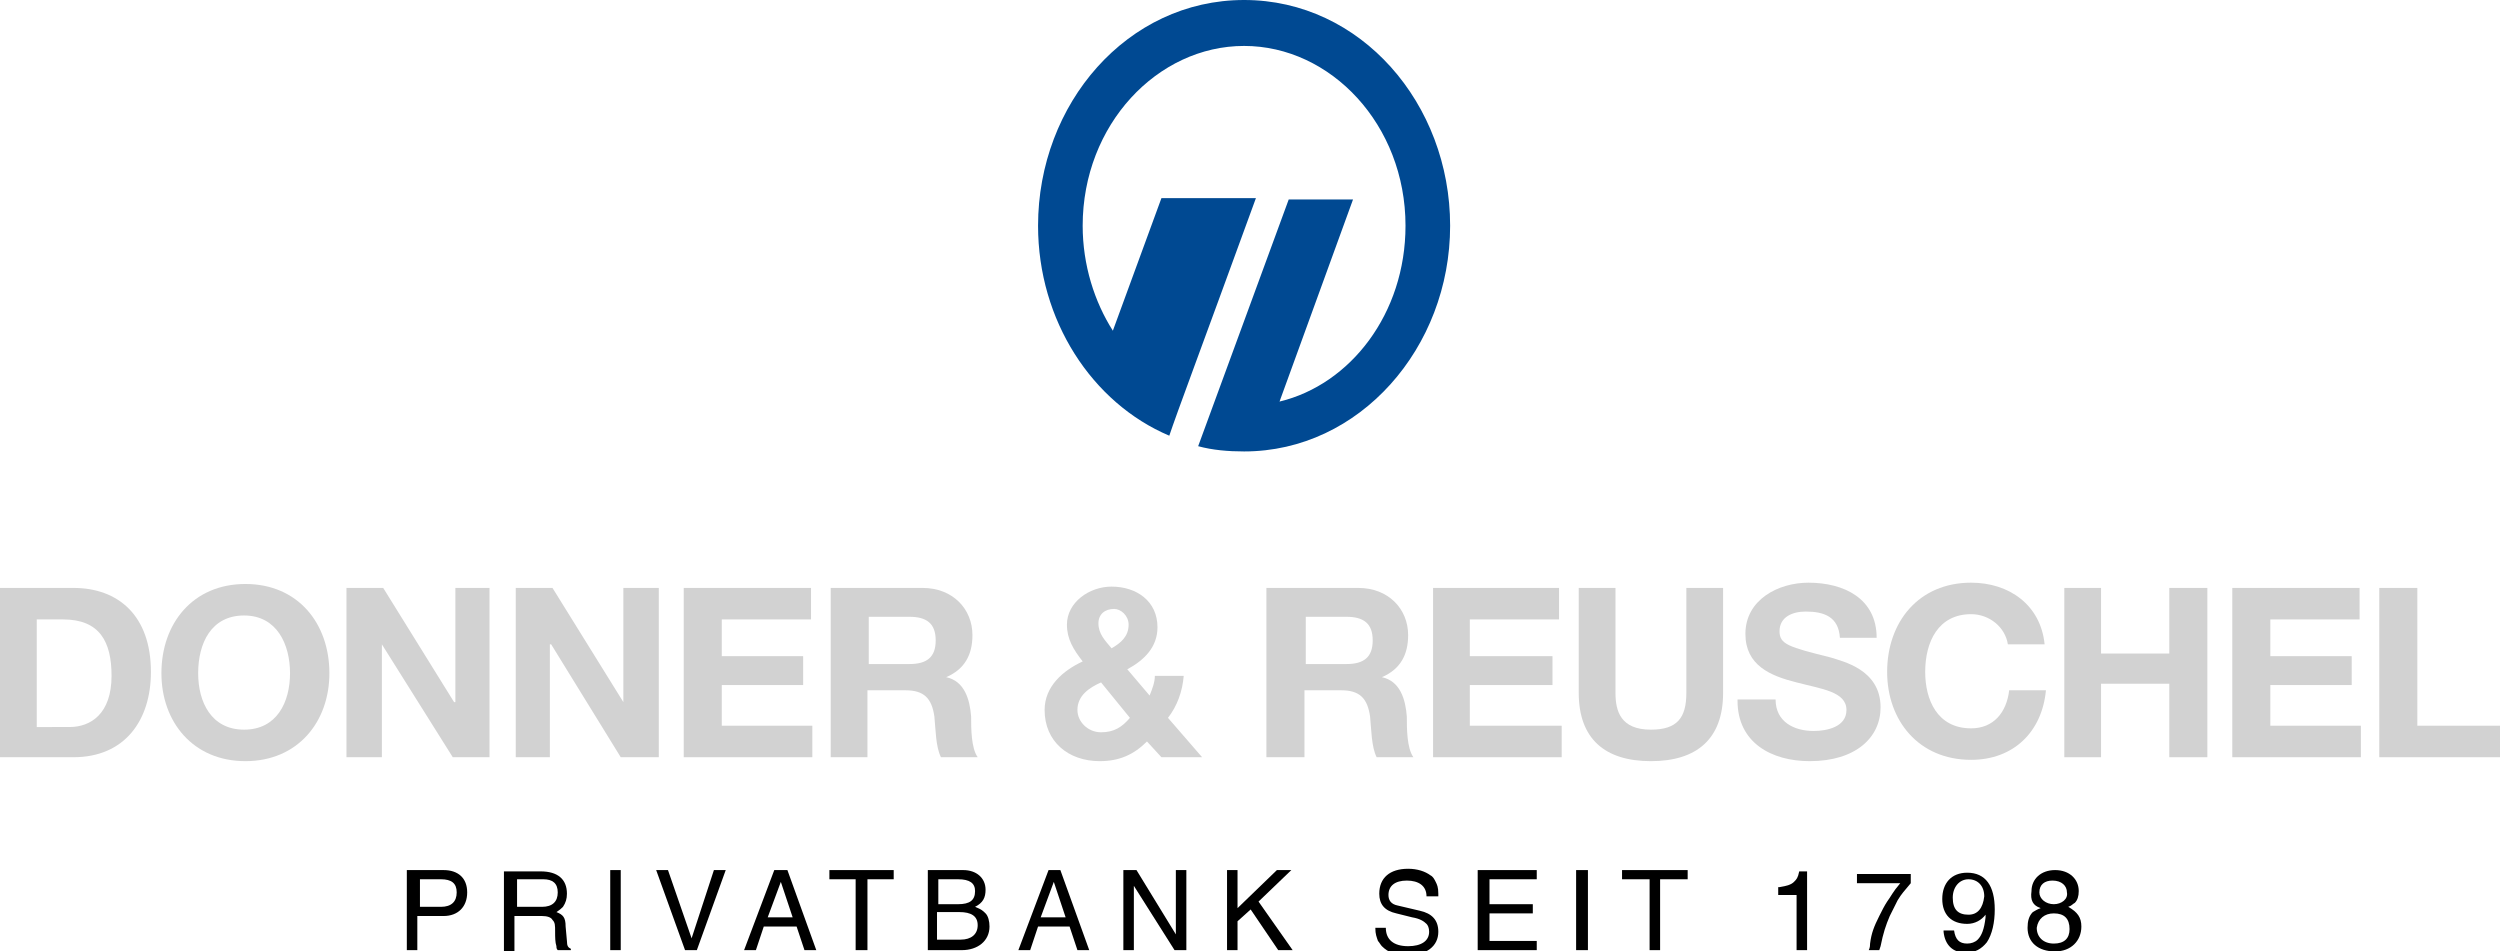 <?xml version="1.0" encoding="UTF-8"?>
<svg xmlns="http://www.w3.org/2000/svg" xmlns:xlink="http://www.w3.org/1999/xlink" version="1.1" id="Ebene_1" x="0px" y="0px" width="190.5px" height="72.5px" viewBox="0 0 190.5 72.5" style="enable-background:new 0 0 190.5 72.5;" xml:space="preserve">
<style type="text/css">
	.st0{fill-rule:evenodd;clip-rule:evenodd;fill:#D2D2D2;}
	.st1{fill:#D2D2D2;}
	.st2{fill:#004992;}
	.st3{fill-rule:evenodd;clip-rule:evenodd;}
</style>
<g>
	<path class="st0" d="M0,57.7h5.6c3.9,0,5.9-2.8,5.9-6.5c0-4.3-2.5-6.4-5.9-6.4H0V57.7L0,57.7z M2.8,47.2h2c2.8,0,3.7,1.7,3.7,4.3   c0,2.9-1.6,3.9-3.2,3.9H2.8V47.2L2.8,47.2z"></path>
	<path class="st0" d="M12.3,51.3c0,3.7,2.4,6.7,6.4,6.7c4,0,6.4-3,6.4-6.7c0-3.8-2.4-6.8-6.4-6.8C14.7,44.5,12.3,47.5,12.3,51.3   L12.3,51.3z M15.1,51.3c0-2.3,1-4.4,3.5-4.4s3.5,2.2,3.5,4.4c0,2.2-1,4.3-3.5,4.3S15.1,53.5,15.1,51.3L15.1,51.3z"></path>
	<polygon class="st1" points="26.4,57.7 29.1,57.7 29.1,49.1 29.1,49.1 34.5,57.7 37.3,57.7 37.3,44.8 34.7,44.8 34.7,53.5    34.6,53.5 29.2,44.8 26.4,44.8 26.4,57.7  "></polygon>
	<polygon class="st1" points="39.3,57.7 41.9,57.7 41.9,49.1 42,49.1 47.3,57.7 50.2,57.7 50.2,44.8 47.5,44.8 47.5,53.5 47.5,53.5    42.1,44.8 39.3,44.8 39.3,57.7  "></polygon>
	<polygon class="st1" points="52.1,57.7 61.9,57.7 61.9,55.3 55,55.3 55,52.2 61.2,52.2 61.2,50 55,50 55,47.2 61.8,47.2 61.8,44.8    52.1,44.8 52.1,57.7  "></polygon>
	<path class="st0" d="M63.3,57.7h2.8v-5.1H69c1.4,0,2,0.6,2.2,2c0.1,1,0.1,2.3,0.5,3.1h2.8c-0.5-0.7-0.5-2.2-0.5-3.1   c-0.1-1.3-0.5-2.7-1.9-3v0c1.4-0.6,2-1.7,2-3.2c0-2-1.5-3.6-3.8-3.6h-7V57.7L63.3,57.7z M66.2,47h3.1c1.3,0,2,0.5,2,1.8   c0,1.3-0.7,1.8-2,1.8h-3.1V47L66.2,47z"></path>
	<path class="st0" d="M86,47.6c0,0.9-0.6,1.4-1.3,1.8c-0.5-0.6-1-1.1-1-1.9c0-0.7,0.5-1.1,1.2-1.1C85.4,46.4,86,46.9,86,47.6   L86,47.6z M86.1,54.7c-0.6,0.7-1.2,1.1-2.2,1.1c-1,0-1.8-0.8-1.8-1.7c0-1.1,0.9-1.7,1.8-2.1L86.1,54.7L86.1,54.7z M88.5,57.7h3.1   L89,54.7c0.7-0.9,1.1-2,1.2-3.2h-2.2C88,52,87.8,52.5,87.6,53l-1.7-2c1.3-0.7,2.3-1.7,2.3-3.2c0-2-1.6-3.1-3.5-3.1   c-1.7,0-3.4,1.2-3.4,2.9c0,1.1,0.5,1.9,1.2,2.8c-1.5,0.7-2.9,1.9-2.9,3.7c0,2.4,1.8,3.9,4.2,3.9c1.5,0,2.6-0.5,3.6-1.5L88.5,57.7   L88.5,57.7z"></path>
	<path class="st0" d="M96.6,57.7h2.8v-5.1h2.8c1.4,0,2,0.6,2.2,2c0.1,1,0.1,2.3,0.5,3.1h2.8c-0.5-0.7-0.5-2.2-0.5-3.1   c-0.1-1.3-0.5-2.7-1.9-3v0c1.4-0.6,2-1.7,2-3.2c0-2-1.5-3.6-3.8-3.6h-7V57.7L96.6,57.7z M99.5,47h3.1c1.3,0,2,0.5,2,1.8   c0,1.3-0.7,1.8-2,1.8h-3.1V47L99.5,47z"></path>
	<polygon class="st1" points="109.2,57.7 119,57.7 119,55.3 112,55.3 112,52.2 118.3,52.2 118.3,50 112,50 112,47.2 118.8,47.2    118.8,44.8 109.2,44.8 109.2,57.7  "></polygon>
	<path class="st1" d="M131.3,44.8h-2.8v8c0,1.9-0.7,2.8-2.7,2.8c-2.3,0-2.7-1.4-2.7-2.8v-8h-2.8v8c0,3.5,2,5.2,5.5,5.2   c3.5,0,5.5-1.7,5.5-5.2V44.8L131.3,44.8z"></path>
	<path class="st1" d="M132.4,53.4c0,3.2,2.6,4.6,5.5,4.6c3.5,0,5.4-1.8,5.4-4.1c0-2.9-2.9-3.5-3.8-3.8c-3.2-0.8-3.9-1-3.9-2   c0-1.1,1-1.5,2-1.5c1.4,0,2.5,0.4,2.6,2h2.8c0-3-2.5-4.2-5.2-4.2c-2.3,0-4.8,1.3-4.8,3.9c0,2.4,1.9,3.2,3.9,3.7   c1.9,0.5,3.8,0.7,3.8,2.1c0,1.3-1.5,1.6-2.5,1.6c-1.5,0-2.9-0.7-2.9-2.4H132.4L132.4,53.4z"></path>
	<path class="st1" d="M155.8,49.1c-0.3-3-2.7-4.7-5.6-4.7c-4,0-6.4,3-6.4,6.8c0,3.7,2.4,6.7,6.4,6.7c3.2,0,5.4-2.1,5.7-5.3h-2.8   c-0.2,1.7-1.2,2.9-2.9,2.9c-2.6,0-3.5-2.2-3.5-4.3c0-2.3,1-4.4,3.5-4.4c1.4,0,2.6,1,2.8,2.3H155.8L155.8,49.1z"></path>
	<polygon class="st1" points="157.3,57.7 160.1,57.7 160.1,52.1 165.3,52.1 165.3,57.7 168.2,57.7 168.2,44.8 165.3,44.8    165.3,49.8 160.1,49.8 160.1,44.8 157.3,44.8 157.3,57.7  "></polygon>
	<polygon class="st1" points="170.1,57.7 179.9,57.7 179.9,55.3 173,55.3 173,52.2 179.2,52.2 179.2,50 173,50 173,47.2 179.8,47.2    179.8,44.8 170.1,44.8 170.1,57.7  "></polygon>
	<polygon class="st1" points="181.3,57.7 190.5,57.7 190.5,55.3 184.2,55.3 184.2,44.8 181.3,44.8 181.3,57.7  "></polygon>
	<path class="st2" d="M88.5,15.1h7.2c-4.3,11.8-6,16.3-6.6,18.1c-5.9-2.5-10-8.8-10-16C79.1,7.9,85.9,0,94.8,0s15.7,7.9,15.7,17.2   c0,9.3-6.9,17.2-15.7,17.2c-1.2,0-2.4-0.1-3.5-0.4l6.9-18.8h4.9l-5.6,15.4c5.4-1.3,9.6-6.7,9.6-13.4c0-7.7-5.7-13.7-12.3-13.7   s-12.3,6-12.3,13.7c0,3,0.9,5.8,2.3,8L88.5,15.1L88.5,15.1z"></path>
	<path class="st3" d="M31.9,69.8h1.9c1.1,0,1.8-0.7,1.8-1.8c0-1.1-0.7-1.7-1.8-1.7H31v6.1h0.8V69.8L31.9,69.8z M31.9,67h1.7   c0.8,0,1.2,0.3,1.2,1c0,0.7-0.4,1.1-1.2,1.1h-1.6V67L31.9,67z"></path>
	<path class="st3" d="M39.3,69.8h2c0.4,0,0.7,0.1,0.8,0.3c0.2,0.2,0.2,0.4,0.2,0.9c0,0.4,0,0.8,0.1,1.1c0,0.1,0,0.2,0.1,0.3h1v-0.1   c-0.2-0.1-0.3-0.2-0.3-0.6l-0.1-1.1c0-0.7-0.2-0.9-0.7-1.1c0.3-0.2,0.4-0.3,0.5-0.4c0.2-0.3,0.3-0.6,0.3-1c0-1.1-0.7-1.7-2-1.7   h-2.8v6.1h0.8V69.8L39.3,69.8z M39.3,67h2.1c0.7,0,1.1,0.3,1.1,1c0,0.7-0.4,1.1-1.2,1.1h-1.9V67L39.3,67z"></path>
	<polygon points="47.3,66.3 46.5,66.3 46.5,72.4 47.3,72.4 47.3,66.3  "></polygon>
	<polygon points="50,66.3 52.2,72.4 53.1,72.4 55.3,66.3 54.4,66.3 52.7,71.5 52.7,71.5 50.9,66.3 50,66.3  "></polygon>
	<path class="st3" d="M60.7,70.6l0.6,1.8h0.9L60,66.3H59l-2.3,6.1h0.9l0.6-1.8H60.7L60.7,70.6z M58.5,69.9l1-2.7h0l0.9,2.7H58.5   L58.5,69.9z"></path>
	<polygon points="63.2,67 65.2,67 65.2,72.4 66.1,72.4 66.1,67 68.1,67 68.1,66.3 63.2,66.3 63.2,67  "></polygon>
	<path class="st3" d="M70.7,72.4h2.6c1.2,0,2.1-0.7,2.1-1.8c0-0.4-0.1-0.8-0.3-1c-0.2-0.2-0.3-0.3-0.8-0.5c0.6-0.3,0.8-0.7,0.8-1.3   c0-0.9-0.7-1.5-1.7-1.5h-2.7V72.4L70.7,72.4z M71.5,67H73c0.9,0,1.3,0.3,1.3,0.9c0,0.7-0.4,1-1.3,1h-1.5V67L71.5,67z M71.5,69.5   h1.6c0.9,0,1.4,0.3,1.4,1c0,0.7-0.5,1.1-1.3,1.1h-1.8V69.5L71.5,69.5z"></path>
	<path class="st3" d="M81.5,70.6l0.6,1.8H83l-2.2-6.1h-0.9l-2.3,6.1h0.9l0.6-1.8H81.5L81.5,70.6z M79.3,69.9l1-2.7h0l0.9,2.7H79.3   L79.3,69.9z"></path>
	<polygon points="86.4,72.4 86.4,67.5 86.4,67.5 89.5,72.4 90.4,72.4 90.4,66.3 89.6,66.3 89.6,71.2 89.6,71.2 86.6,66.3 85.6,66.3    85.6,72.4 86.4,72.4  "></polygon>
	<polygon points="94.3,70.2 95.3,69.3 97.4,72.4 98.5,72.4 95.9,68.7 98.4,66.3 97.3,66.3 94.3,69.2 94.3,66.3 93.5,66.3 93.5,72.4    94.3,72.4 94.3,70.2  "></polygon>
	<path d="M109.6,68.1c0-0.5-0.1-0.7-0.2-0.9c-0.1-0.2-0.2-0.4-0.4-0.5c-0.4-0.3-1-0.5-1.7-0.5c-1.4,0-2.2,0.7-2.2,1.9   c0,0.8,0.4,1.3,1.3,1.5l1.2,0.3c0.6,0.1,0.9,0.3,1.1,0.5c0.1,0.1,0.2,0.3,0.2,0.6c0,0.7-0.6,1.1-1.6,1.1c-1.1,0-1.7-0.5-1.7-1.4   h-0.8c0,0.5,0.1,0.7,0.2,1c0.1,0.1,0.2,0.3,0.3,0.4c0.5,0.5,1.1,0.7,1.9,0.7c1.5,0,2.4-0.7,2.4-1.8c0-0.9-0.5-1.4-1.4-1.6l-1.7-0.4   c-0.5-0.1-0.7-0.4-0.7-0.8c0-0.7,0.5-1.1,1.4-1.1c0.9,0,1.5,0.4,1.5,1.2H109.6L109.6,68.1z"></path>
	<polygon points="117.1,71.7 113.5,71.7 113.5,69.6 116.8,69.6 116.8,68.9 113.5,68.9 113.5,67 117.1,67 117.1,66.3 112.6,66.3    112.6,72.4 117.1,72.4 117.1,71.7  "></polygon>
	<polygon points="121,66.3 120.1,66.3 120.1,72.4 121,72.4 121,66.3  "></polygon>
	<polygon points="123.6,67 125.7,67 125.7,72.4 126.5,72.4 126.5,67 128.6,67 128.6,66.3 123.6,66.3 123.6,67  "></polygon>
	<path d="M137.7,66.4h-0.6c-0.1,0.5-0.2,0.6-0.4,0.8c-0.2,0.2-0.5,0.3-1.1,0.4l-0.1,0v0.6h1.4v4.2h0.8V66.4L137.7,66.4z"></path>
	<path d="M141.5,67.3h3.3c-0.6,0.7-0.7,1-1,1.4c-0.2,0.3-0.4,0.7-0.6,1.1c-0.4,0.8-0.6,1.3-0.7,2.1c0,0.1,0,0.3-0.1,0.5h0.8l0.1-0.3   c0.2-1,0.4-1.6,0.7-2.3c0.2-0.4,0.4-0.8,0.6-1.2c0.3-0.5,0.5-0.7,1-1.3v-0.7h-4.1V67.3L141.5,67.3z"></path>
	<path class="st3" d="M148.1,71c0.1,1,0.7,1.6,1.7,1.6c0.7,0,1.2-0.3,1.6-0.8c0.4-0.6,0.6-1.5,0.6-2.5c0-1.8-0.7-2.8-2.1-2.8   c-1.2,0-1.9,0.8-1.9,2c0,1.2,0.7,1.9,1.9,1.9c0.6,0,1.1-0.3,1.4-0.7l0,0l0,0.2c-0.1,0.9-0.3,1.4-0.6,1.7c-0.2,0.2-0.5,0.3-0.8,0.3   c-0.6,0-0.9-0.3-1-1H148.1L148.1,71z M150,69.7c-0.8,0-1.2-0.4-1.2-1.3c0-0.8,0.5-1.4,1.2-1.4c0.7,0,1.2,0.5,1.2,1.3   C151.1,69.2,150.7,69.7,150,69.7L150,69.7z"></path>
	<path class="st3" d="M155.5,69.2c-0.3,0.1-0.4,0.2-0.6,0.3c-0.3,0.3-0.4,0.7-0.4,1.2c0,1.1,0.8,1.8,2.1,1.8c1.2,0,2-0.8,2-1.9   c0-0.7-0.3-1.1-1-1.5c0.3-0.1,0.3-0.2,0.5-0.3c0.2-0.2,0.3-0.5,0.3-0.9c0-0.9-0.7-1.6-1.8-1.6c-1.1,0-1.8,0.7-1.8,1.6   C154.7,68.6,154.9,69,155.5,69.2L155.5,69.2z M156.5,68.9c-0.6,0-1.1-0.4-1.1-0.9c0-0.6,0.4-0.9,1-0.9c0.7,0,1.1,0.4,1.1,0.9   C157.6,68.5,157.1,68.9,156.5,68.9L156.5,68.9z M156.5,69.6c0.8,0,1.2,0.4,1.2,1.2c0,0.7-0.4,1.1-1.2,1.1c-0.8,0-1.3-0.5-1.3-1.2   C155.3,70,155.8,69.6,156.5,69.6L156.5,69.6z"></path>
</g>
</svg>
